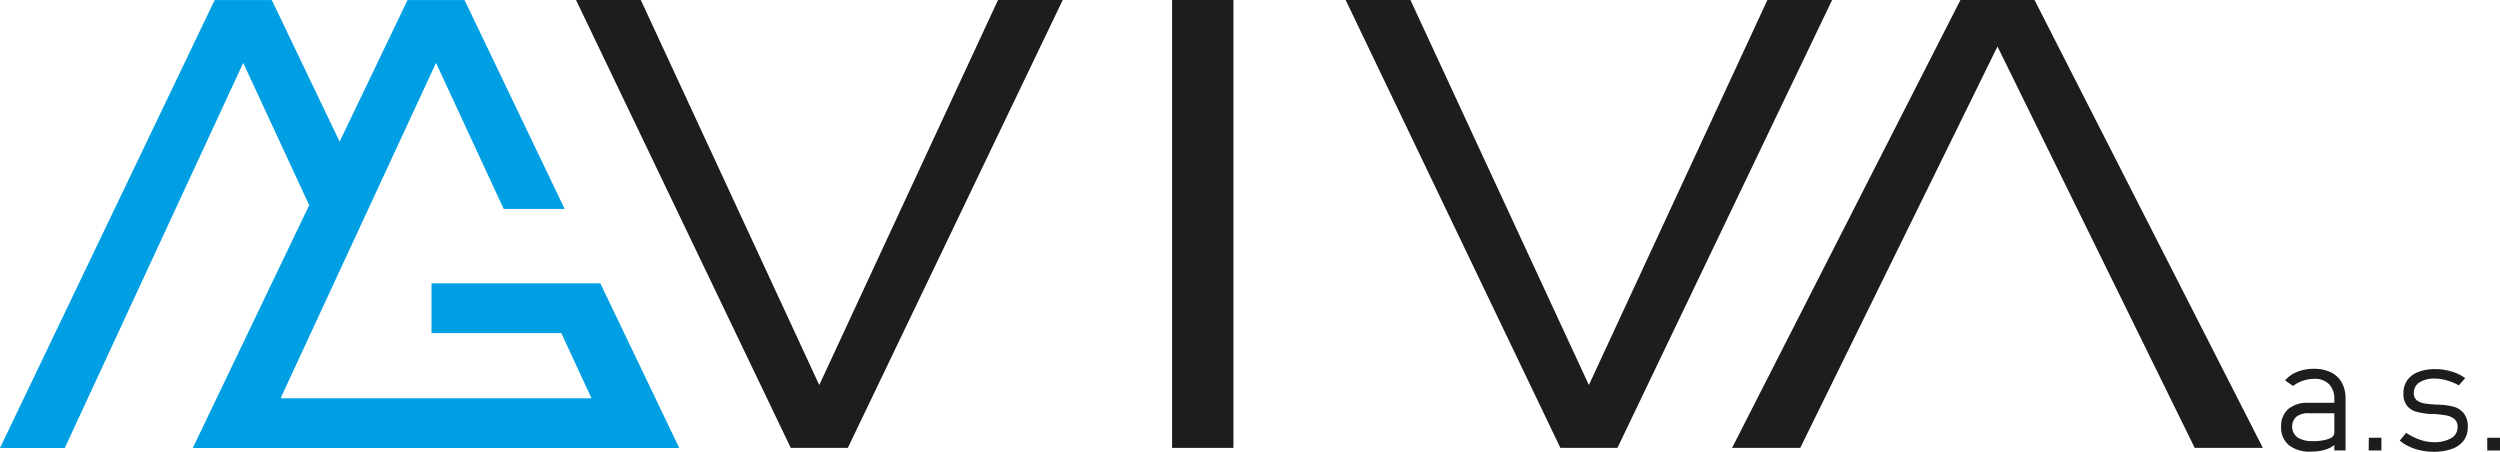 <svg xmlns="http://www.w3.org/2000/svg" viewBox="0 0 506 91.41"><defs><style>.cls-1{fill:#1d1d1b;}.cls-2{fill:#009fe3;}</style></defs><g id="Vrstva_2" data-name="Vrstva 2"><g id="Vrstva_1-2" data-name="Vrstva 1"><path class="cls-1" d="M463.27,90.1a4.6,4.6,0,0,1-1.57-3.73,4.52,4.52,0,0,1,1.43-3.57,5.94,5.94,0,0,1,4.07-1.27h5.42l.22,2.11h-5.63a3.72,3.72,0,0,0-2.43.71,2.75,2.75,0,0,0,.22,4.17,5.27,5.27,0,0,0,3,.76,9.67,9.67,0,0,0,3.27-.43c.78-.28,1.16-.68,1.16-1.19l.33,2.14a4.46,4.46,0,0,1-1.25.87,7.26,7.26,0,0,1-1.74.56,11.68,11.68,0,0,1-2.11.18A6.73,6.73,0,0,1,463.27,90.1Zm9.2-9.26a4.21,4.21,0,0,0-1.06-3.07,4,4,0,0,0-3-1.09,6.82,6.82,0,0,0-2.28.38,6.27,6.27,0,0,0-2,1.06L462.5,77a6.11,6.11,0,0,1,2.44-1.73,8.68,8.68,0,0,1,3.37-.62,7.7,7.7,0,0,1,3.47.71,5,5,0,0,1,2.2,2.07,6.71,6.71,0,0,1,.76,3.28V91.18h-2.27Z"/><path class="cls-1" d="M479.45,88.6H482v2.58h-2.58Z"/><path class="cls-1" d="M489.94,91.15a10.1,10.1,0,0,1-2.31-.76,7.87,7.87,0,0,1-1.91-1.21L487,87.6A12.19,12.19,0,0,0,489.79,89a8.28,8.28,0,0,0,2.71.49,6.83,6.83,0,0,0,3.63-.8,2.53,2.53,0,0,0,1.28-2.26,2,2,0,0,0-.62-1.6,3.41,3.41,0,0,0-1.57-.73,23.42,23.42,0,0,0-2.62-.31l-.32,0-.33,0h-.25a16.53,16.53,0,0,1-2.7-.47,3.68,3.68,0,0,1-1.81-1.18,3.77,3.77,0,0,1-.73-2.5,4.54,4.54,0,0,1,.76-2.67,4.72,4.72,0,0,1,2.23-1.68,9.53,9.53,0,0,1,3.53-.58,11,11,0,0,1,2.13.21,10.79,10.79,0,0,1,2.05.61,9.09,9.09,0,0,1,1.8,1L497.66,78a10.72,10.72,0,0,0-2.42-1,8.3,8.3,0,0,0-2.36-.37,5.59,5.59,0,0,0-3.19.77,2.47,2.47,0,0,0-1.13,2.17,1.75,1.75,0,0,0,.61,1.45,3.46,3.46,0,0,0,1.55.64c.62.1,1.48.18,2.57.25h.36l.1,0a13.88,13.88,0,0,1,2.91.42,4,4,0,0,1,2,1.31,4.28,4.28,0,0,1,.82,2.81,4.46,4.46,0,0,1-.82,2.7,5.17,5.17,0,0,1-2.39,1.71,10.91,10.91,0,0,1-3.79.58A12.09,12.09,0,0,1,489.94,91.15Z"/><path class="cls-1" d="M503.42,88.6H506v2.58h-2.58Z"/><path class="cls-1" d="M249.65,90.65H237.23V0h12.42Z"/><path class="cls-1" d="M272.36,0h13.11l36.12,77.93L357.72,0h13.1L327.37,90.65H315.82Z"/><path class="cls-1" d="M116.59,0H129.7l36.12,77.93L202,0h13.1L171.6,90.65H160.05Z"/><path class="cls-1" d="M396.79,0h15L458,90.65H444.21L404.29,9.41,364.37,90.65h-13.8Z"/></g><g id="Izolovaný_režim" data-name="Izolovaný režim"><polygon class="cls-2" points="121.52 57.37 121.24 57.37 121.24 57.35 87.34 57.35 87.34 67.41 113.6 67.41 119.72 80.61 56.79 80.61 88.25 12.73 101.95 42.29 114.29 42.29 94.03 0.02 82.48 0.02 68.74 28.67 55.01 0.01 43.45 0.01 0 90.67 13.11 90.67 49.23 12.73 62.58 41.53 39.02 90.67 46.04 90.67 52.13 90.67 124.38 90.67 129.54 90.67 137.48 90.67 121.52 57.37"/></g></g></svg>